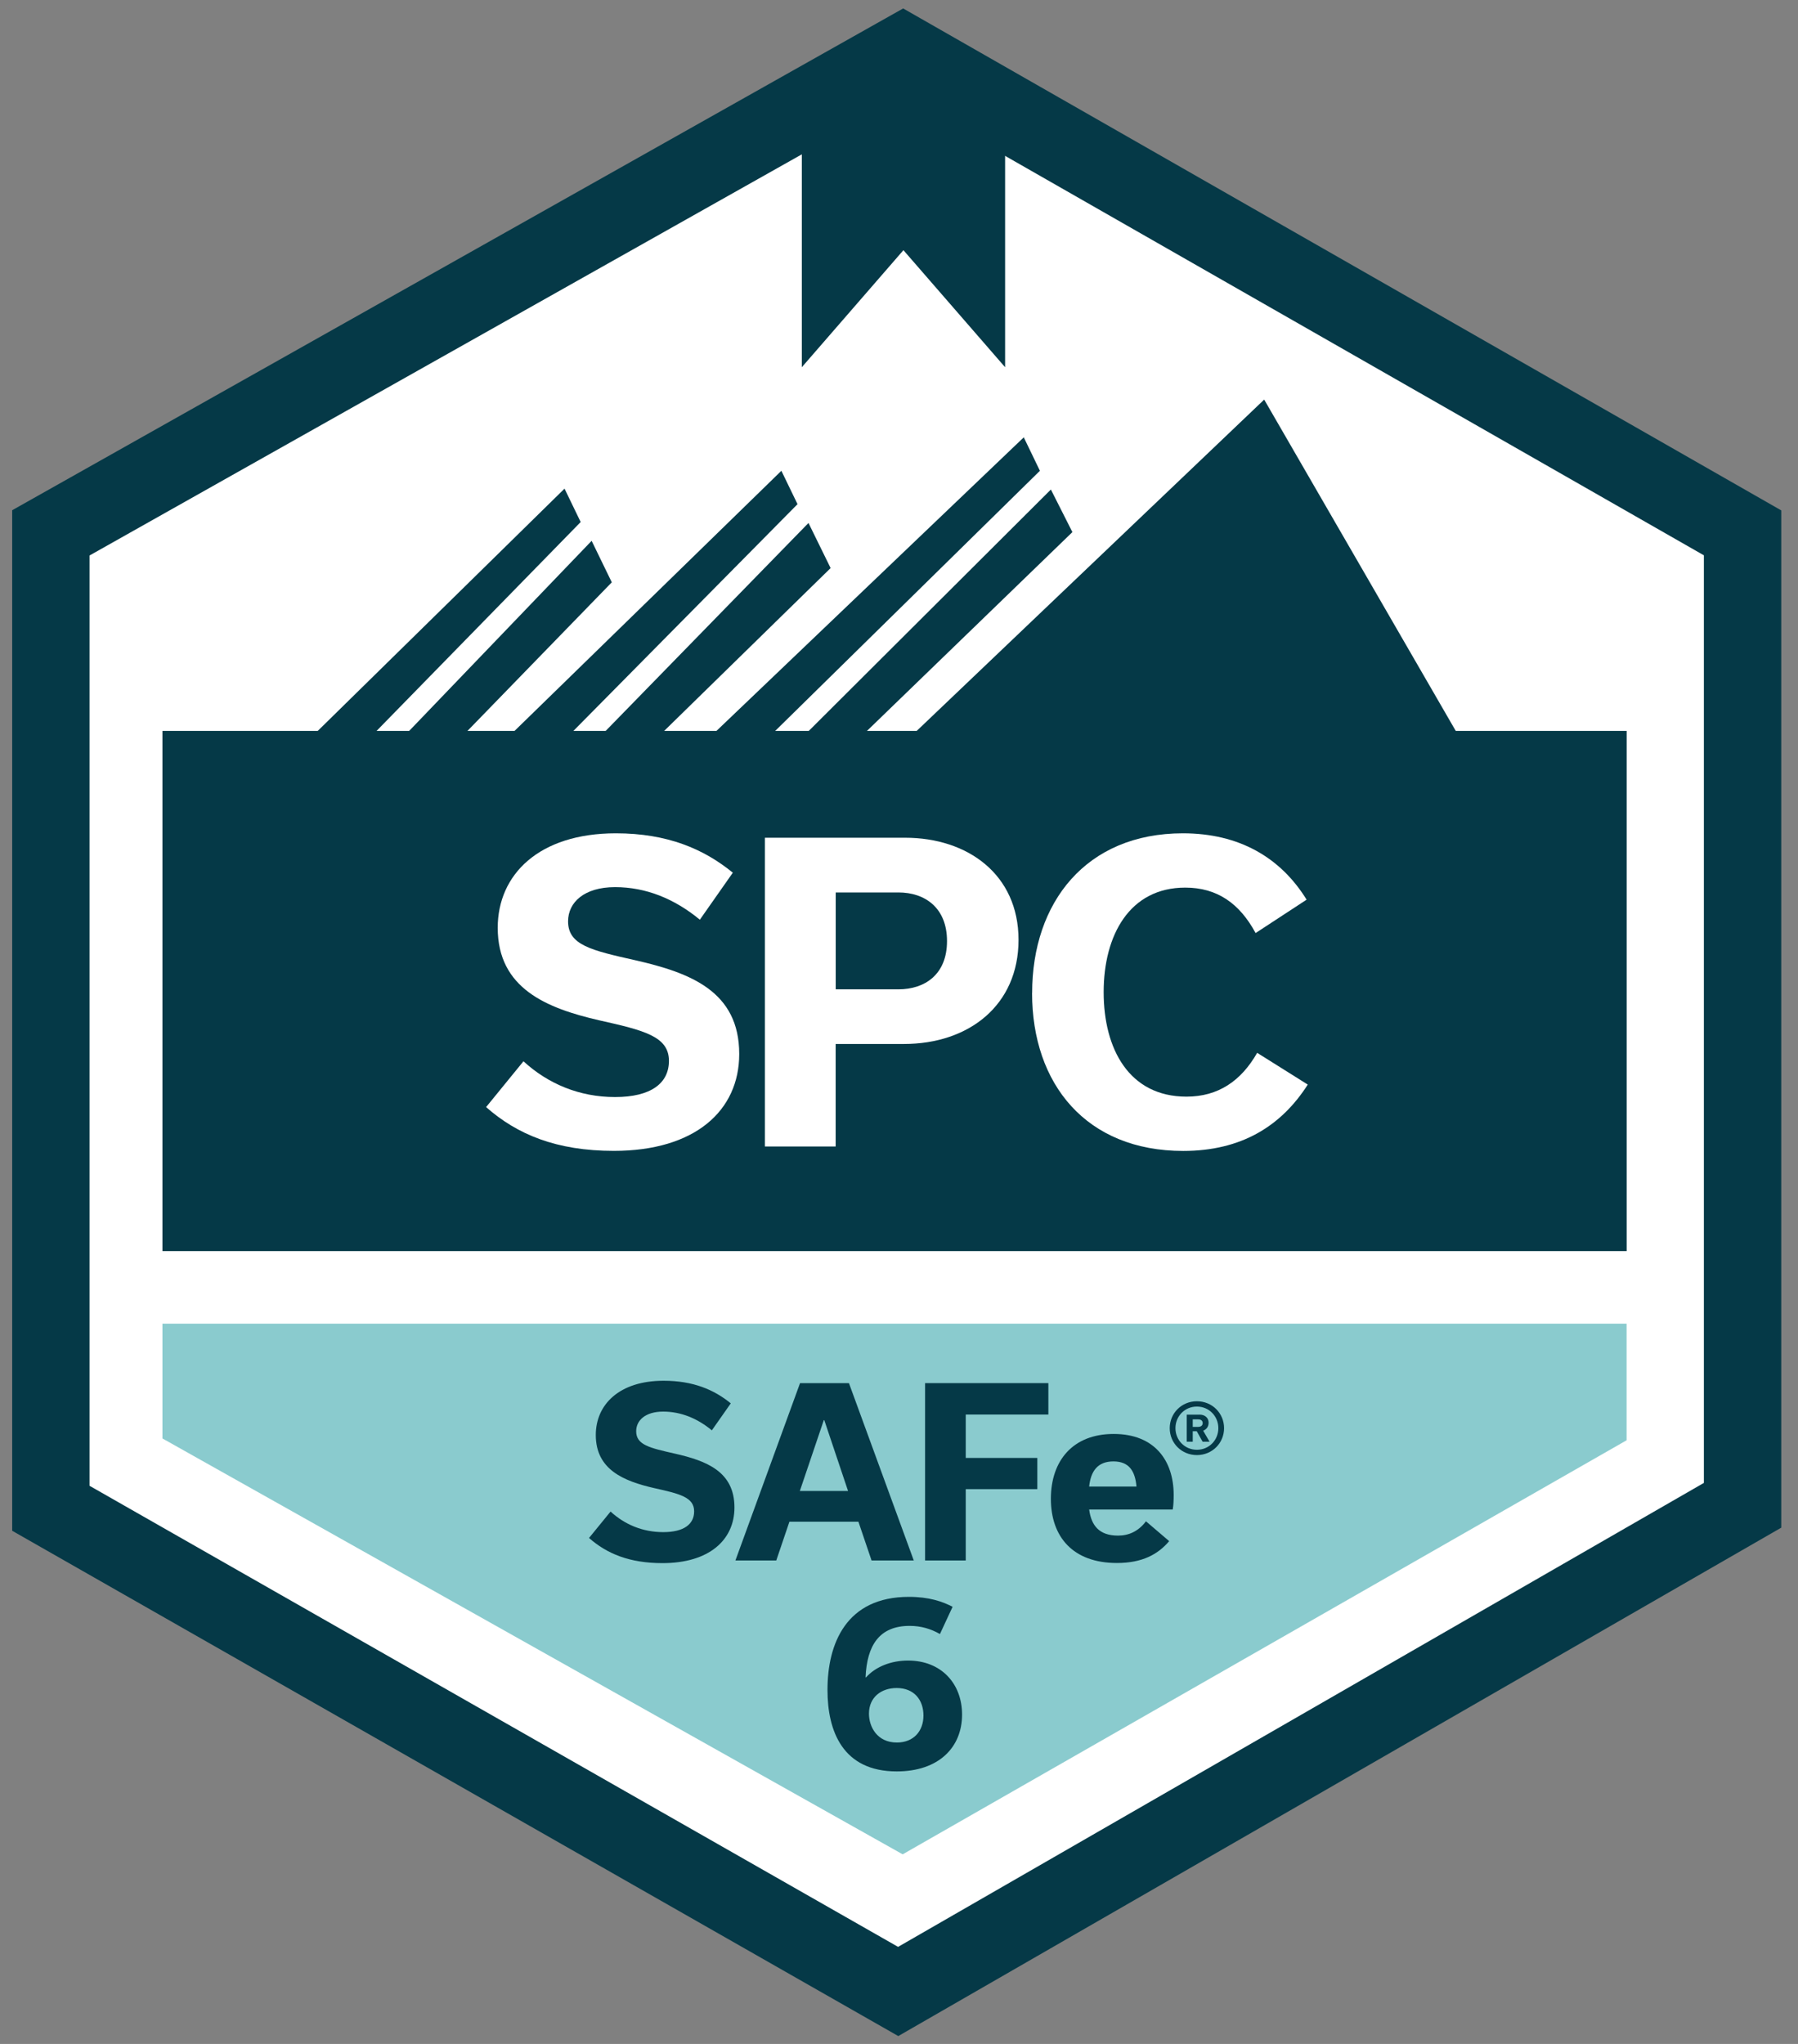<?xml version="1.0" encoding="UTF-8"?> <svg xmlns="http://www.w3.org/2000/svg" id="Layer_1" viewBox="0 0 264 300"><rect x="0" y="0" width="264" height="300" fill="#808080" stroke="none"/><defs><style>.cls-1{fill:#053947;}.cls-2,.cls-3{fill:#fff;}.cls-4{fill:#8acbce;}.cls-3{stroke:#053947;stroke-miterlimit:10;stroke-width:11.36px;}</style></defs><polygon class="cls-3" points="7.47 78.21 132.59 7.77 255.86 78.21 255.86 220.94 131.88 292.3 7.47 221.38 7.47 78.21"></polygon><polygon class="cls-4" points="23.85 194.28 238.83 194.28 238.83 211.4 132.54 272.17 23.85 211.13 23.85 194.28"></polygon><polyline class="cls-1" points="214.21 108.08 185.62 58.65 133.76 108.08 126.47 108.08 157.46 78.1 154.3 71.85 117.95 108.08 113.01 108.08 152.69 69.1 150.32 64.19 104.36 108.08 96.7 108.08 121.96 83.38 118.71 76.76 88.15 108.08 83.4 108.08 117.1 74 114.73 69.1 74.73 108.08 67.86 108.08 89.83 85.47 86.87 79.38 59.31 108.08 54.51 108.08 85.26 76.62 82.89 71.72 45.84 108.08"></polyline><rect class="cls-1" x="23.85" y="107.28" width="214.99" height="76.35"></rect><g><path class="cls-2" d="M71.37,162.5l5.49-6.73c3.6,3.3,8.2,5.25,13.45,5.25s7.91-2.01,7.91-5.31c0-3.6-3.66-4.48-10.27-5.96-7.67-1.77-14.87-4.66-14.87-13.57,0-7.79,6.02-13.87,17.35-13.87,7.55,0,12.92,2.3,17.17,5.78l-4.84,6.9c-3.72-3.07-7.91-4.78-12.45-4.78s-6.9,2.24-6.9,5.02c0,3.48,3.36,4.25,9.91,5.72,8.02,1.83,15.22,4.54,15.22,13.75,0,8.32-6.49,14.22-18.41,14.22-8.44,0-14.22-2.42-18.76-6.43Z"></path><path class="cls-2" d="M132.91,122.96c9.15,0,16.64,5.37,16.64,14.99s-7.32,15.28-16.82,15.28h-10.03v15.05h-10.39v-45.32h20.59Zm-1,22.25c3.89,0,7.14-2.18,7.14-7.08s-3.25-7.14-7.14-7.14h-9.2v14.22h9.2Z"></path><path class="cls-2" d="M151.55,145.74c0-13.28,7.91-23.43,22.13-23.43,8.26,0,14.34,3.54,18.17,9.74l-7.49,4.9c-2.36-4.37-5.66-6.67-10.33-6.67-8.2,0-11.98,7.02-11.98,15.34s3.72,15.34,12.16,15.34c4.66,0,8.02-2.3,10.38-6.43l7.43,4.66c-3.89,6.08-9.74,9.74-18.29,9.74-14.22,0-22.19-9.79-22.19-23.19Z"></path></g><g><g><path class="cls-1" d="M86.5,225.72l3.15-3.86c2.07,1.9,4.71,3.02,7.73,3.02s4.54-1.15,4.54-3.05c0-2.07-2.1-2.58-5.9-3.42-4.41-1.02-8.54-2.68-8.54-7.79,0-4.47,3.46-7.96,9.96-7.96,4.34,0,7.42,1.32,9.86,3.32l-2.78,3.96c-2.13-1.76-4.54-2.75-7.15-2.75s-3.96,1.29-3.96,2.88c0,2,1.93,2.44,5.69,3.29,4.61,1.05,8.74,2.61,8.74,7.9,0,4.78-3.73,8.17-10.57,8.17-4.85,0-8.17-1.39-10.78-3.69Z"></path><path class="cls-1" d="M126.04,223.35h-10.13l-1.93,5.69h-6l9.49-26.03h7.18l9.52,26.03h-6.2l-1.93-5.69Zm-1.52-4.51l-3.49-10.4h-.07l-3.52,10.4h7.08Z"></path><path class="cls-1" d="M135.83,229.04v-26.03h18.1v4.61h-12.13v6.37h10.51v4.58h-10.51v10.47h-5.96Z"></path><path class="cls-1" d="M171.68,226.19c-1.63,1.93-3.93,3.22-7.69,3.22-6.44,0-9.69-3.83-9.69-9.42s3.22-9.52,9.22-9.52,8.81,3.9,8.81,8.95c0,.75-.03,1.56-.14,2.14h-12.27c.31,2.34,1.46,3.83,4.24,3.83,1.56,0,2.98-.61,4.1-2.1l3.42,2.92Zm-4.81-8c-.2-2.27-1.08-3.69-3.39-3.69s-3.32,1.42-3.56,3.69h6.95Z"></path></g><path class="cls-1" d="M138,239.83c-1.32-.75-2.75-1.19-4.44-1.19-4.44,0-6.27,2.85-6.47,7.56h.07c1.39-1.56,3.66-2.47,6.17-2.47,4.88,0,7.93,3.39,7.93,7.93,0,4.81-3.42,8.34-9.59,8.34-7.93,0-10.17-5.9-10.17-11.96,0-6.81,2.75-13.66,11.96-13.66,2.95,0,4.91,.68,6.41,1.46l-1.86,4Zm-2.41,11.96c0-2.27-1.36-4.03-3.93-4.03-2.27,0-4.07,1.36-4.07,3.76,0,1.93,1.19,4.24,4.1,4.24,2.44,0,3.9-1.66,3.9-3.96Z"></path><path class="cls-1" d="M179.73,209.62c0,2.19-1.74,3.95-3.99,3.95s-3.99-1.76-3.99-3.95,1.74-3.95,3.99-3.95,3.99,1.76,3.99,3.95Zm-.84,0c0-1.74-1.35-3.17-3.15-3.17s-3.15,1.43-3.15,3.17,1.35,3.17,3.15,3.17,3.15-1.43,3.15-3.17Zm-2.76-1.99c.74,0,1.33,.43,1.33,1.19,0,.59-.33,1-.8,1.17l.94,1.62h-1.02l-.86-1.54h-.59v1.54h-.88v-3.97h1.88Zm-1,1.8h.8c.37,0,.66-.18,.66-.55s-.27-.55-.66-.55h-.8v1.11Z"></path></g><polygon class="cls-1" points="147.58 13.6 117.73 13.6 117.73 53.9 132.65 36.72 147.58 53.9 147.58 13.6"></polygon></svg> 